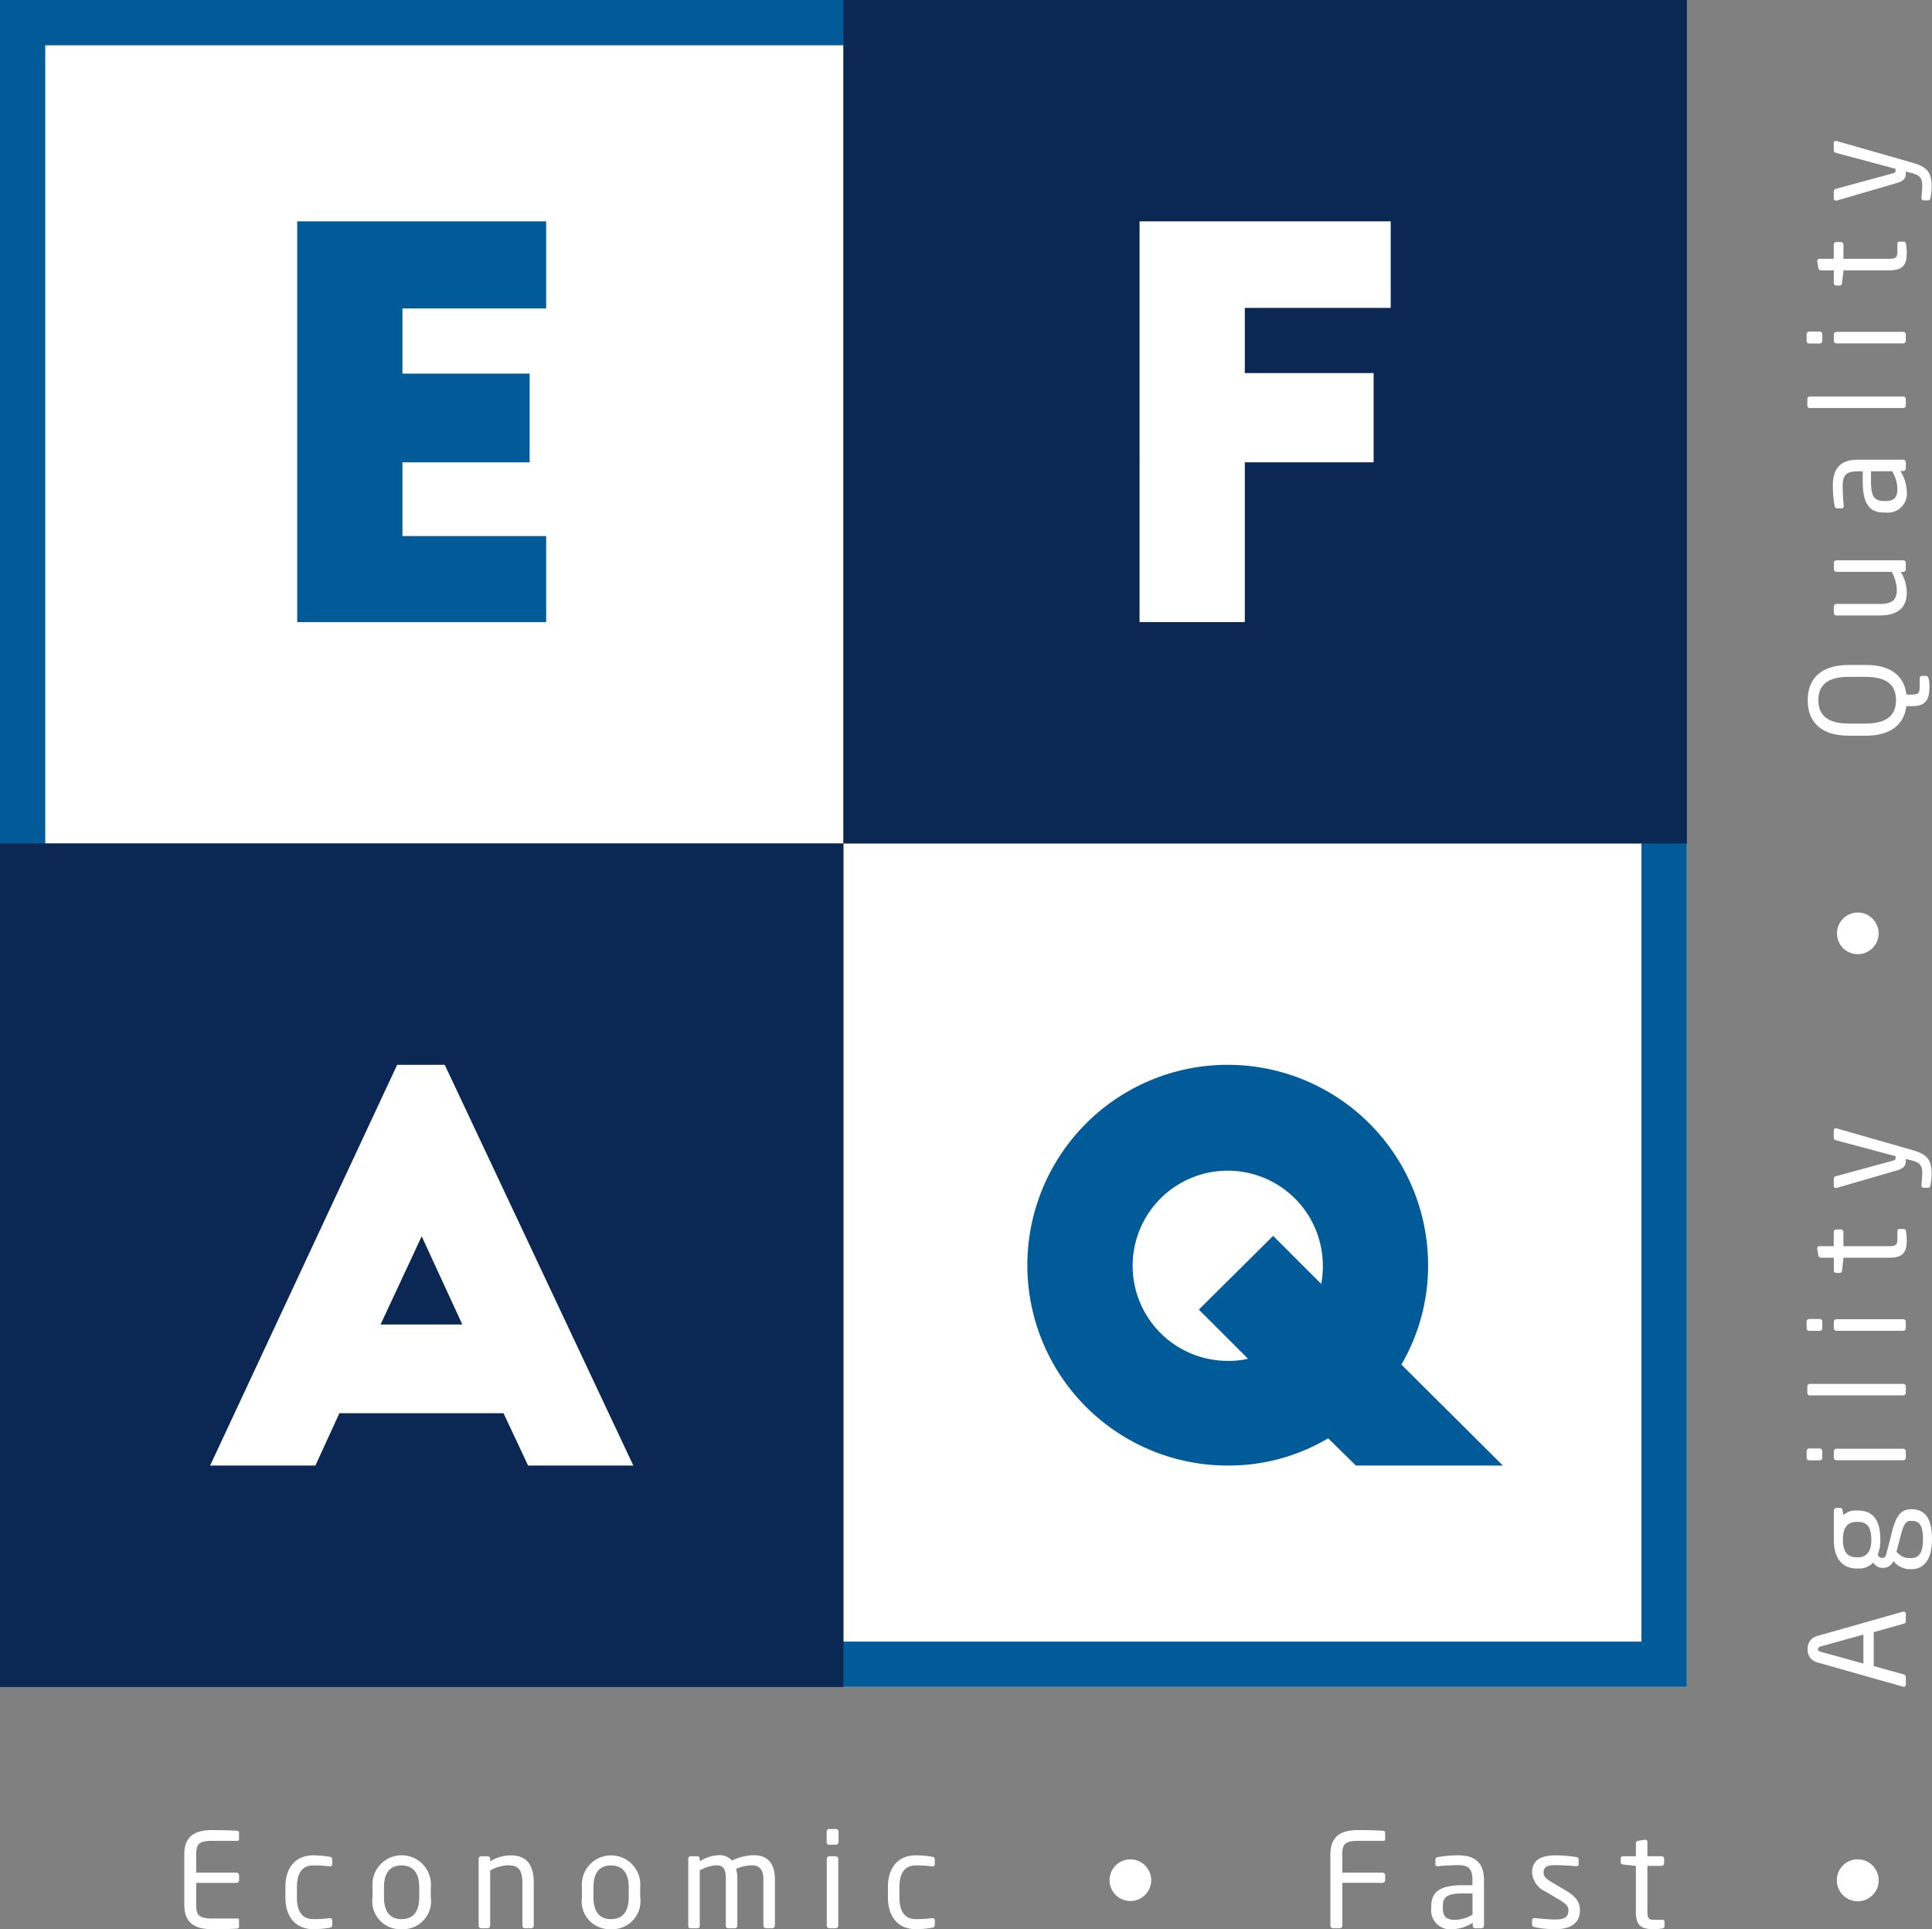 <svg xmlns="http://www.w3.org/2000/svg" width="120" height="119.819" viewBox="0 0 120 119.819"><rect x="0" y="0" width="120" height="119.819" fill="#808080" stroke="none"/><g transform="translate(-164.09 -247.892)"><rect width="52.386" height="52.386" transform="translate(164.09 300.278) rotate(-90)" fill="#fff"/><rect width="52.386" height="52.386" transform="translate(216.476 352.664) rotate(-90)" fill="#fff"/><path d="M268.862,352.664H164.09V247.892H268.862ZM166.9,349.849h99.143V250.706H166.9Z" transform="translate(0 0)" fill="#005b98"/><rect width="52.386" height="52.386" transform="translate(216.476 247.892)" fill="#0a2853"/><rect width="52.386" height="52.386" transform="translate(164.09 300.278)" fill="#0a2853"/><g transform="translate(175.538 361.491)"><path d="M193.978,517.824c-.309.033-1.106.041-1.586.041-1.138,0-1.732-.431-1.732-1.512v-3.131c0-1.081.594-1.512,1.732-1.512.48,0,1.244.016,1.586.049a.115.115,0,0,1,.082.114v.406a.088.088,0,0,1-.09.1H192.4c-.862,0-1,.227-1,.845v1.13h2.5a.163.163,0,0,1,.163.163v.309a.163.163,0,0,1-.163.163h-2.5v1.366c0,.618.137.846,1,.846h1.569a.088.088,0,0,1,.09.1v.414A.115.115,0,0,1,193.978,517.824Z" transform="translate(-190.661 -511.645)" fill="#fff"/><path d="M207.981,519.848a5.913,5.913,0,0,1-1.017.089c-1.106,0-1.731-.78-1.731-1.975v-.634c0-1.2.617-1.976,1.731-1.976a5.939,5.939,0,0,1,1.017.09c.13.024.162.065.162.178v.293a.124.124,0,0,1-.138.122h-.032a7.962,7.962,0,0,0-1.009-.056c-.65,0-1.016.431-1.016,1.35v.634c0,.911.357,1.349,1.016,1.349a7.881,7.881,0,0,0,1.009-.057h.032a.124.124,0,0,1,.138.122v.293C208.143,519.775,208.111,519.824,207.981,519.848Z" transform="translate(-198.955 -513.718)" fill="#fff"/><path d="M219.589,519.938a1.736,1.736,0,0,1-1.8-1.984v-.618a1.817,1.817,0,1,1,3.618,0v.618A1.741,1.741,0,0,1,219.589,519.938Zm1.1-2.6c0-.829-.333-1.358-1.1-1.358s-1.089.52-1.089,1.358v.618c0,.829.325,1.358,1.089,1.358s1.1-.52,1.1-1.358Z" transform="translate(-206.098 -513.718)" fill="#fff"/><path d="M236.371,519.881h-.39a.163.163,0,0,1-.162-.163v-2.675c0-.821-.277-1.073-.9-1.073a2.572,2.572,0,0,0-1.1.318v3.431a.169.169,0,0,1-.162.163h-.4a.162.162,0,0,1-.155-.163v-4.146a.157.157,0,0,1,.155-.163h.407a.156.156,0,0,1,.154.163v.154a2.447,2.447,0,0,1,1.293-.374c.976,0,1.415.61,1.415,1.691v2.675A.163.163,0,0,1,236.371,519.881Z" transform="translate(-214.821 -513.718)" fill="#fff"/><path d="M249.79,519.938a1.736,1.736,0,0,1-1.806-1.984v-.618a1.817,1.817,0,1,1,3.619,0v.618A1.742,1.742,0,0,1,249.79,519.938Zm1.1-2.6c0-.829-.333-1.358-1.1-1.358s-1.09.52-1.09,1.358v.618c0,.829.325,1.358,1.09,1.358s1.1-.52,1.1-1.358Z" transform="translate(-223.287 -513.718)" fill="#fff"/><path d="M268.53,519.87h-.39a.163.163,0,0,1-.163-.163v-2.878c0-.682-.317-.87-.739-.87a2.828,2.828,0,0,0-.952.22,2.4,2.4,0,0,1,.073.634v2.894a.154.154,0,0,1-.146.163h-.431a.149.149,0,0,1-.138-.163v-2.894c0-.707-.2-.854-.626-.854a2.464,2.464,0,0,0-.992.318v3.431a.155.155,0,0,1-.146.163h-.431a.149.149,0,0,1-.138-.163v-4.146a.157.157,0,0,1,.155-.163h.407a.156.156,0,0,1,.154.163v.154a2.287,2.287,0,0,1,1.187-.383.99.99,0,0,1,.813.333,3.27,3.27,0,0,1,1.35-.333c.731,0,1.316.366,1.316,1.5v2.878A.163.163,0,0,1,268.53,519.87Z" transform="translate(-232.01 -513.707)" fill="#fff"/><path d="M283.838,512.534h-.415a.163.163,0,0,1-.162-.162v-.651a.163.163,0,0,1,.162-.163h.415a.163.163,0,0,1,.163.163v.651A.163.163,0,0,1,283.838,512.534Zm-.017,5.188h-.39a.163.163,0,0,1-.162-.163v-4.146a.163.163,0,0,1,.162-.163h.39a.163.163,0,0,1,.163.163v4.146A.163.163,0,0,1,283.822,517.722Z" transform="translate(-243.365 -511.559)" fill="#fff"/><path d="M294.842,519.848a5.907,5.907,0,0,1-1.016.089c-1.106,0-1.732-.78-1.732-1.975v-.634c0-1.2.618-1.976,1.732-1.976a5.941,5.941,0,0,1,1.016.09c.13.024.163.065.163.178v.293a.124.124,0,0,1-.138.122h-.033a7.944,7.944,0,0,0-1.008-.056c-.651,0-1.017.431-1.017,1.35v.634c0,.911.358,1.349,1.017,1.349a7.864,7.864,0,0,0,1.008-.057h.033a.124.124,0,0,1,.138.122v.293C295.005,519.775,294.972,519.824,294.842,519.848Z" transform="translate(-248.392 -513.718)" fill="#fff"/><path d="M325.342,518.522a1.293,1.293,0,1,1,1.293-1.292A1.29,1.29,0,0,1,325.342,518.522Z" transform="translate(-266.58 -514.051)" fill="#fff"/><path d="M359.128,514.987h-2.5v2.658a.163.163,0,0,1-.163.163h-.414a.163.163,0,0,1-.163-.163v-4.423c0-1.081.594-1.512,1.732-1.512.479,0,1.244.016,1.585.049a.114.114,0,0,1,.082.114v.406a.088.088,0,0,1-.09.1h-1.569c-.861,0-1,.227-1,.845v1.13h2.5a.163.163,0,0,1,.162.163v.309A.163.163,0,0,1,359.128,514.987Z" transform="translate(-284.703 -511.645)" fill="#fff"/><path d="M373.538,519.881h-.374a.163.163,0,0,1-.163-.163v-.178a2.479,2.479,0,0,1-1.252.4,1.185,1.185,0,0,1-1.326-1.317v-.1c0-.878.512-1.317,1.959-1.317h.6v-.325c0-.683-.236-.919-.87-.919a11.768,11.768,0,0,0-1.244.065h-.04c-.073,0-.146-.025-.146-.13v-.285c0-.089.057-.138.171-.154a7,7,0,0,1,1.26-.106c1.131,0,1.586.57,1.586,1.529v2.838A.163.163,0,0,1,373.538,519.881Zm-.553-2.162h-.6c-.984,0-1.244.219-1.244.8v.1c0,.585.277.74.748.74a2.234,2.234,0,0,0,1.1-.325Z" transform="translate(-292.974 -513.718)" fill="#fff"/><path d="M386.415,519.938a6.32,6.32,0,0,1-1.284-.122c-.105-.025-.17-.073-.17-.163v-.284a.132.132,0,0,1,.146-.122h.032c.39.049.984.09,1.276.09.529,0,.805-.139.805-.577,0-.244-.146-.4-.61-.675l-.821-.488a1.387,1.387,0,0,1-.829-1.163c0-.845.634-1.081,1.471-1.081a7.614,7.614,0,0,1,1.268.106.155.155,0,0,1,.154.162v.268a.124.124,0,0,1-.138.138h-.024c-.285-.025-.805-.065-1.26-.065s-.756.057-.756.471c0,.244.187.4.561.618l.805.479c.674.4.894.748.894,1.228C387.935,519.588,387.325,519.938,386.415,519.938Z" transform="translate(-301.248 -513.718)" fill="#fff"/><path d="M400.314,518.619a3.928,3.928,0,0,1-.529.04c-.747,0-1.106-.195-1.106-1.089v-2.838l-.788-.089c-.09-.008-.155-.057-.155-.146v-.22a.143.143,0,0,1,.155-.146h.788v-.8a.165.165,0,0,1,.146-.162l.423-.065h.024a.129.129,0,0,1,.122.138v.886h.879a.163.163,0,0,1,.162.163v.276a.163.163,0,0,1-.162.162h-.879v2.838c0,.447.115.512.44.512h.455c.113,0,.17.032.17.114v.284C400.46,518.554,400.42,518.6,400.314,518.619Z" transform="translate(-308.52 -512.44)" fill="#fff"/><path d="M430.193,518.522a1.293,1.293,0,1,1,1.293-1.292A1.29,1.29,0,0,1,430.193,518.522Z" transform="translate(-326.256 -514.051)" fill="#fff"/></g><g transform="translate(276.3 256.648)"><path d="M431.5,517.258a1.293,1.293,0,1,1-1.293-1.293A1.291,1.291,0,0,1,431.5,517.258Z" transform="translate(-427.026 -409.224)" fill="#fff"/><path d="M430.784,480.334v.48a.147.147,0,0,1-.122.138l-1.871.529v2.106l1.871.52a.165.165,0,0,1,.122.147v.48a.131.131,0,0,1-.13.138.135.135,0,0,1-.057-.008l-5.293-1.5a.8.8,0,0,1-.618-.829.79.79,0,0,1,.61-.822l5.3-1.5a.135.135,0,0,1,.057-.008A.126.126,0,0,1,430.784,480.334Zm-5.31,2.041c-.089.025-.146.073-.146.155s.057.137.146.162l2.675.74v-1.8Z" transform="translate(-424.62 -388.865)" fill="#fff"/><path d="M429,465.414l.056.293a1.141,1.141,0,0,1,.838-.277h.065c.895,0,1.39.552,1.39,1.8a2.333,2.333,0,0,1-.163.944.3.3,0,0,0,.277.2c.138,0,.212-.064.26-.252l.309-1.211c.2-.8.431-1.561,1.2-1.561h.065c.781,0,1.261.52,1.261,1.853,0,1.286-.5,1.871-1.293,1.871h-.073a1.314,1.314,0,0,1-1.032-.512l-.025.056a.669.669,0,0,1-.634.374h-.008a.669.669,0,0,1-.586-.333,1.2,1.2,0,0,1-.944.374H429.9c-.724,0-1.439-.406-1.439-1.8v-1.78a.189.189,0,0,1,.18-.188h.211C428.956,465.267,428.988,465.325,429,465.414Zm.894.723c-.487,0-.869.22-.869,1.1,0,.91.414,1.1.869,1.1h.065c.358,0,.83-.162.83-1.1,0-.878-.342-1.1-.83-1.1Zm3.333-.065c-.317,0-.447.26-.634.992l-.237.919a.972.972,0,0,0,.83.4h.073c.455,0,.739-.268.739-1.171,0-.926-.26-1.138-.707-1.138Z" transform="translate(-426.768 -380.369)" fill="#fff"/><path d="M425.51,456.859v.414a.163.163,0,0,1-.162.163h-.65a.163.163,0,0,1-.163-.163v-.414a.163.163,0,0,1,.163-.163h.65A.163.163,0,0,1,425.51,456.859Zm5.188.016v.39a.163.163,0,0,1-.163.163h-4.146a.164.164,0,0,1-.163-.163v-.39a.163.163,0,0,1,.163-.162h4.146A.163.163,0,0,1,430.7,456.875Z" transform="translate(-424.534 -375.49)" fill="#fff"/><path d="M430.763,447.538v.422a.155.155,0,0,1-.163.146h-5.8a.147.147,0,0,1-.154-.146v-.422a.148.148,0,0,1,.154-.146h5.8A.155.155,0,0,1,430.763,447.538Z" transform="translate(-424.599 -370.195)" fill="#fff"/><path d="M425.51,438.193v.414a.163.163,0,0,1-.162.163h-.65a.163.163,0,0,1-.163-.163v-.414a.163.163,0,0,1,.163-.163h.65A.163.163,0,0,1,425.51,438.193Zm5.188.016v.39a.164.164,0,0,1-.163.163h-4.146a.164.164,0,0,1-.163-.163v-.39a.163.163,0,0,1,.163-.162h4.146A.163.163,0,0,1,430.7,438.208Z" transform="translate(-424.534 -364.866)" fill="#fff"/><path d="M431.594,425.21a3.848,3.848,0,0,1,.041.529c0,.747-.2,1.106-1.089,1.106h-2.838l-.089.789a.148.148,0,0,1-.146.154h-.22a.143.143,0,0,1-.147-.154v-.789h-.8a.167.167,0,0,1-.163-.146l-.065-.424v-.024a.129.129,0,0,1,.138-.122h.886v-.879a.163.163,0,0,1,.163-.162h.277a.163.163,0,0,1,.162.162v.879h2.838c.447,0,.512-.114.512-.439v-.455c0-.114.032-.171.114-.171h.285C431.529,425.063,431.579,425.1,431.594,425.21Z" transform="translate(-425.415 -357.486)" fill="#fff"/><path d="M428.654,410.558l4.683,1.341c.878.252,1.2.554,1.2,1.488a3.429,3.429,0,0,1-.073.683c-.025.1-.049.17-.13.17h-.3c-.09,0-.13-.065-.13-.154v-.025c.016-.179.049-.545.049-.724,0-.464-.122-.667-.691-.805l-.333-.081v.113c0,.244-.057.455-.561.6l-3.716,1.081a.128.128,0,0,1-.057.009.131.131,0,0,1-.138-.147v-.447a.164.164,0,0,1,.13-.138l3.529-.959c.163-.04.178-.1.178-.155v-.13l-3.715-.992a.165.165,0,0,1-.123-.154v-.455a.126.126,0,0,1,.138-.13A.128.128,0,0,1,428.654,410.558Z" transform="translate(-426.768 -349.225)" fill="#fff"/><path d="M431.5,380.737a1.293,1.293,0,1,1-1.293-1.293A1.291,1.291,0,0,1,431.5,380.737Z" transform="translate(-427.026 -331.522)" fill="#fff"/><path d="M430.824,345.579h.35c.406,0,.471-.09.471-.5v-.48c0-.1.041-.179.13-.179h.277c.138,0,.2.244.2.659,0,.8-.212,1.219-1.065,1.219h-.367c-.138,1.081-.9,1.837-2.528,1.837h-1.049c-1.8,0-2.553-.926-2.553-2.2s.748-2.195,2.553-2.195h1.049C429.921,343.733,430.694,344.489,430.824,345.579Zm-3.586-1.1c-1.366,0-1.886.552-1.886,1.446s.52,1.456,1.886,1.456h1.049c1.366,0,1.886-.561,1.886-1.456s-.52-1.446-1.886-1.446Z" transform="translate(-424.62 -311.197)" fill="#fff"/><path d="M432.932,328.825v.407a.156.156,0,0,1-.163.154h-.154a2.45,2.45,0,0,1,.374,1.293c0,.975-.61,1.415-1.691,1.415h-2.675a.164.164,0,0,1-.163-.163v-.39a.164.164,0,0,1,.163-.163H431.3c.821,0,1.073-.276,1.073-.894a2.575,2.575,0,0,0-.317-1.1h-3.431a.169.169,0,0,1-.163-.162v-.4a.162.162,0,0,1,.163-.155h4.146A.157.157,0,0,1,432.932,328.825Z" transform="translate(-426.768 -302.623)" fill="#fff"/><path d="M432.857,314.336v.374a.164.164,0,0,1-.163.163h-.178a2.477,2.477,0,0,1,.4,1.251,1.186,1.186,0,0,1-1.318,1.326h-.1c-.879,0-1.318-.512-1.318-1.959v-.6h-.325c-.683,0-.919.236-.919.87A11.662,11.662,0,0,0,429,317v.04c0,.073-.025.146-.13.146h-.285c-.089,0-.138-.057-.154-.171a7,7,0,0,1-.106-1.26c0-1.131.57-1.586,1.529-1.586h2.837A.163.163,0,0,1,432.857,314.336Zm-2.163.552v.6c0,.984.22,1.244.8,1.244h.1c.586,0,.74-.277.74-.748a2.234,2.234,0,0,0-.325-1.1Z" transform="translate(-426.693 -294.372)" fill="#fff"/><path d="M430.763,305.2v.422a.155.155,0,0,1-.163.146h-5.8a.147.147,0,0,1-.154-.146V305.2a.148.148,0,0,1,.154-.146h5.8A.155.155,0,0,1,430.763,305.2Z" transform="translate(-424.599 -289.184)" fill="#fff"/><path d="M425.51,295.856v.414a.163.163,0,0,1-.162.163h-.65a.163.163,0,0,1-.163-.163v-.414a.164.164,0,0,1,.163-.163h.65A.163.163,0,0,1,425.51,295.856Zm5.188.016v.39a.163.163,0,0,1-.163.163h-4.146a.164.164,0,0,1-.163-.163v-.39a.163.163,0,0,1,.163-.162h4.146A.163.163,0,0,1,430.7,295.872Z" transform="translate(-424.534 -283.854)" fill="#fff"/><path d="M431.594,282.876a3.848,3.848,0,0,1,.041.528c0,.748-.2,1.106-1.089,1.106h-2.838l-.089.789a.148.148,0,0,1-.146.154h-.22a.143.143,0,0,1-.147-.154v-.789h-.8a.167.167,0,0,1-.163-.146l-.065-.424v-.024a.129.129,0,0,1,.138-.122h.886v-.879a.163.163,0,0,1,.163-.162h.277a.163.163,0,0,1,.162.162v.879h2.838c.447,0,.512-.115.512-.439V282.9c0-.114.032-.171.114-.171h.285C431.529,282.729,431.579,282.77,431.594,282.876Z" transform="translate(-425.415 -276.476)" fill="#fff"/><path d="M428.654,268.223l4.683,1.341c.878.252,1.2.554,1.2,1.488a3.429,3.429,0,0,1-.073.684c-.025.1-.049.17-.13.17h-.3c-.09,0-.13-.065-.13-.154v-.025c.016-.179.049-.545.049-.724,0-.464-.122-.667-.691-.805l-.333-.081v.113c0,.244-.057.455-.561.6l-3.716,1.081a.134.134,0,0,1-.057.008.131.131,0,0,1-.138-.146v-.447a.164.164,0,0,1,.13-.138l3.529-.96c.163-.04.178-.1.178-.155v-.13l-3.715-.992a.165.165,0,0,1-.123-.154v-.455a.126.126,0,0,1,.138-.13A.134.134,0,0,1,428.654,268.223Z" transform="translate(-426.768 -268.215)" fill="#fff"/></g><path d="M206.937,279.8H222.4v5.41h-8.927v4.049h7.9v5.509h-7.9v4.58H222.4v5.343H206.937Z" transform="translate(-24.387 -18.161)" fill="#005b98"/><path d="M328.372,279.8h15.6v5.376H334.91v4.049h8v5.542h-8v9.923h-6.538Z" transform="translate(-93.502 -18.161)" fill="#fff"/><path d="M194.382,426.281,206,401.39h2.954l11.715,24.891h-6.538l-1.526-3.252H202.413l-1.493,3.252Zm10.587-8.762h5.077l-2.522-5.476Z" transform="translate(-17.241 -87.365)" fill="#fff"/><path d="M332.607,426.28l-1.726-1.692a12.121,12.121,0,0,1-6.239,1.692,12.445,12.445,0,1,1,12.445-12.445,12.182,12.182,0,0,1-1.659,6.173l6.305,6.272Zm-7.965-6.5a5.229,5.229,0,0,0,1.261-.133l-3.054-3.053,4.613-4.58L330.45,415a6.2,6.2,0,0,0,.1-1.128,5.907,5.907,0,1,0-5.907,5.907Z" transform="translate(-84.296 -87.364)" fill="#005b98"/></g></svg>